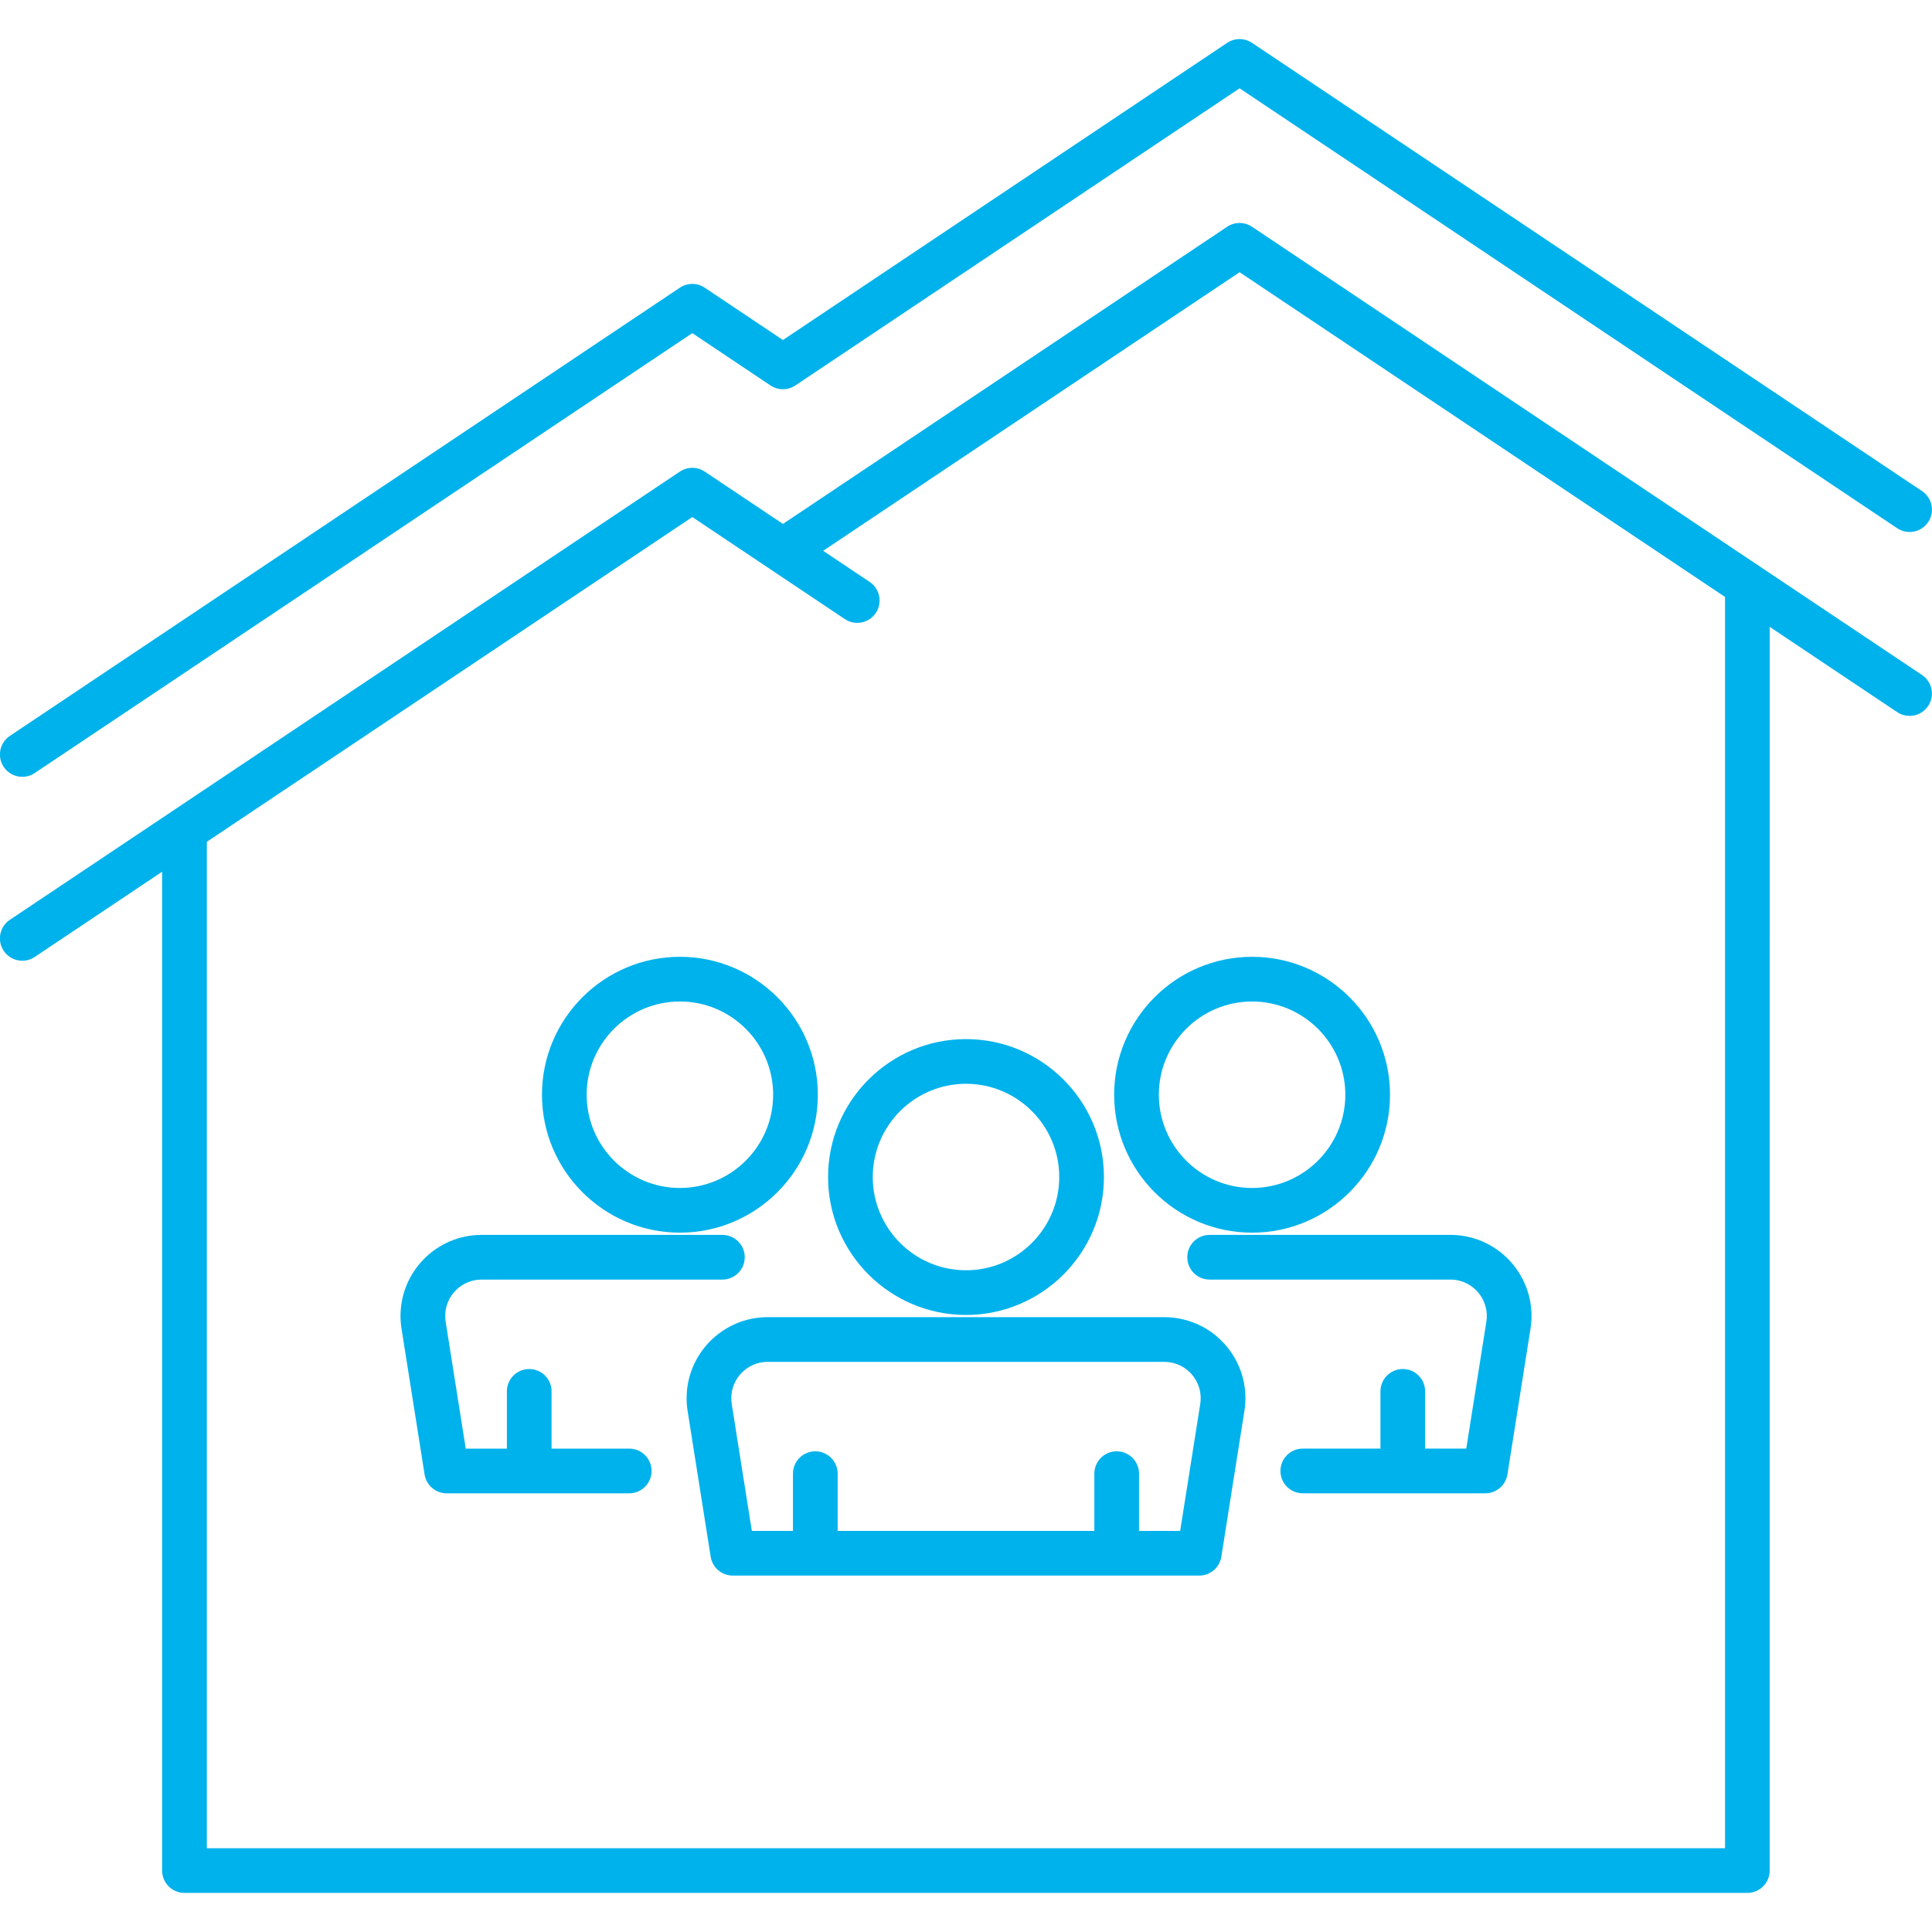 <?xml version="1.0" encoding="UTF-8"?>
<svg width="1200pt" height="1200pt" version="1.1" viewBox="0 0 1200 1200" xmlns="http://www.w3.org/2000/svg">
 <path d="m1193.8 419.25-100.69-67.359c-0.012-0.012-0.027-0.02-0.039-0.035l-315.43-211.01c-4.668-3.125-10.762-3.125-15.438 0l-275.9 184.57-48.586-32.504c-4.668-3.125-10.758-3.125-15.434 0l-315.43 211.02c-0.012 0.012-0.023 0.016-0.039 0.027l-100.7 67.363c-6.371 4.258-8.078 12.879-3.816 19.254 2.672 4 7.066 6.164 11.547 6.16 2.652 0 5.332-0.758 7.707-2.344l79.152-52.953v620.41c0 7.664 6.215 13.879 13.879 13.879h970.73c7.672 0 13.879-6.215 13.879-13.879l0.008-772.49 79.168 52.957c2.363 1.586 5.043 2.344 7.699 2.344 4.481 0 8.879-2.16 11.547-6.16 4.262-6.371 2.555-14.992-3.824-19.25zm-122.35 728.72h-942.97v-625.11l301.52-201.71 48.633 32.531c0.027 0.02 0.055 0.039 0.086 0.059l46.008 30.781c6.379 4.262 15.004 2.547 19.262-3.816 4.258-6.375 2.547-14.992-3.82-19.254l-28.898-19.336 258.66-173.04 301.52 201.71z" fill="#00b2ec"/>
 <path d="m1193.8 305.02-416.16-278.4c-4.668-3.133-10.762-3.133-15.43 0l-275.91 184.57-48.582-32.504c-4.676-3.133-10.762-3.125-15.438 0l-416.16 278.4c-6.371 4.258-8.078 12.879-3.816 19.25 2.672 4 7.066 6.168 11.547 6.164 2.652 0 5.332-0.758 7.707-2.344l408.44-273.24 48.582 32.504c4.676 3.133 10.762 3.125 15.438 0l275.91-184.57 408.45 273.24c6.363 4.258 14.984 2.551 19.246-3.82 4.262-6.367 2.555-14.988-3.824-19.246z" fill="#00b2ec"/>
 <path d="m600 816.75c47.242 0 85.672-38.438 85.672-85.672 0-47.25-38.434-85.672-85.672-85.672-47.242 0-85.672 38.426-85.672 85.672 0 47.234 38.43 85.672 85.672 85.672zm0-143.59c31.934 0 57.914 25.977 57.914 57.914 0 31.934-25.984 57.914-57.914 57.914-31.934 0-57.914-25.984-57.914-57.914 0-31.938 25.98-57.914 57.914-57.914z" fill="#00b2ec"/>
 <path d="m731.05 818.74c-2.602-0.406-5.258-0.625-7.867-0.625h-246.36c-27.77 0-50.359 22.594-50.359 50.367 0 2.629 0.207 5.273 0.617 7.867l14.336 90.566c1.066 6.742 6.883 11.711 13.711 11.711h289.75c6.832 0 12.645-4.969 13.715-11.711l14.328-90.559c2.109-13.289-1.09-26.598-9-37.484-7.91-10.875-19.582-18.031-32.871-20.133zm14.449 53.273-12.477 78.855h-25.543v-35.559c0-7.664-6.223-13.879-13.879-13.879-7.672 0-13.879 6.215-13.879 13.879v35.559h-159.44v-35.559c0-7.664-6.215-13.879-13.879-13.879-7.664 0-13.879 6.215-13.879 13.879v35.559h-25.547l-12.484-78.848c-0.188-1.18-0.277-2.359-0.277-3.539 0-12.469 10.137-22.609 22.602-22.609h246.36c1.188 0 2.363 0.094 3.531 0.285 5.965 0.941 11.203 4.148 14.746 9.035 3.555 4.887 4.992 10.855 4.043 16.82z" fill="#00b2ec"/>
 <path d="m422.3 765.63c47.242 0 85.676-38.434 85.676-85.672 0-47.242-38.434-85.672-85.676-85.672-47.242 0-85.672 38.434-85.672 85.672 0 47.242 38.43 85.672 85.672 85.672zm0-143.59c31.938 0 57.914 25.984 57.914 57.914 0 31.934-25.98 57.914-57.914 57.914-31.938 0-57.914-25.984-57.914-57.914 0-31.934 25.98-57.914 57.914-57.914z" fill="#00b2ec"/>
 <path d="m390.83 899.76h-48.242v-35.559c0-7.664-6.215-13.879-13.879-13.879-7.664 0-13.879 6.215-13.879 13.879v35.559h-25.547l-12.48-78.855c-0.188-1.172-0.281-2.352-0.281-3.531 0-12.461 10.137-22.602 22.602-22.602h149.57c7.664 0 13.879-6.215 13.879-13.879s-6.215-13.879-13.879-13.879h-149.57c-27.77 0-50.359 22.586-50.359 50.359 0 2.617 0.211 5.266 0.621 7.867l14.332 90.566c1.066 6.742 6.883 11.711 13.711 11.711h113.4c7.664 0 13.879-6.215 13.879-13.879 0-7.668-6.215-13.879-13.879-13.879z" fill="#00b2ec"/>
 <path d="m692.02 679.96c0 47.242 38.434 85.672 85.672 85.672 47.242 0 85.672-38.434 85.672-85.672 0-47.242-38.434-85.672-85.672-85.672-47.238 0-85.672 38.43-85.672 85.672zm85.672-57.914c31.941 0 57.914 25.984 57.914 57.914 0 31.934-25.977 57.914-57.914 57.914-31.941 0-57.914-25.984-57.914-57.914 0-31.934 25.977-57.914 57.914-57.914z" fill="#00b2ec"/>
 <path d="m737.44 780.89c0 7.664 6.207 13.879 13.879 13.879h149.57c1.18 0 2.363 0.09 3.531 0.277 12.309 1.953 20.738 13.547 18.793 25.855l-12.484 78.855h-25.551v-35.559c0-7.664-6.215-13.879-13.879-13.879-7.664 0-13.879 6.215-13.879 13.879v35.559h-48.238c-7.664 0-13.879 6.215-13.879 13.879 0 7.664 6.215 13.879 13.879 13.879h113.4c6.824 0 12.641-4.969 13.711-11.711l14.34-90.566c4.336-27.426-14.449-53.266-41.875-57.609-2.594-0.406-5.238-0.617-7.867-0.617h-149.57c-7.672 0-13.879 6.211-13.879 13.879z" fill="#00b2ec"/>
</svg>
